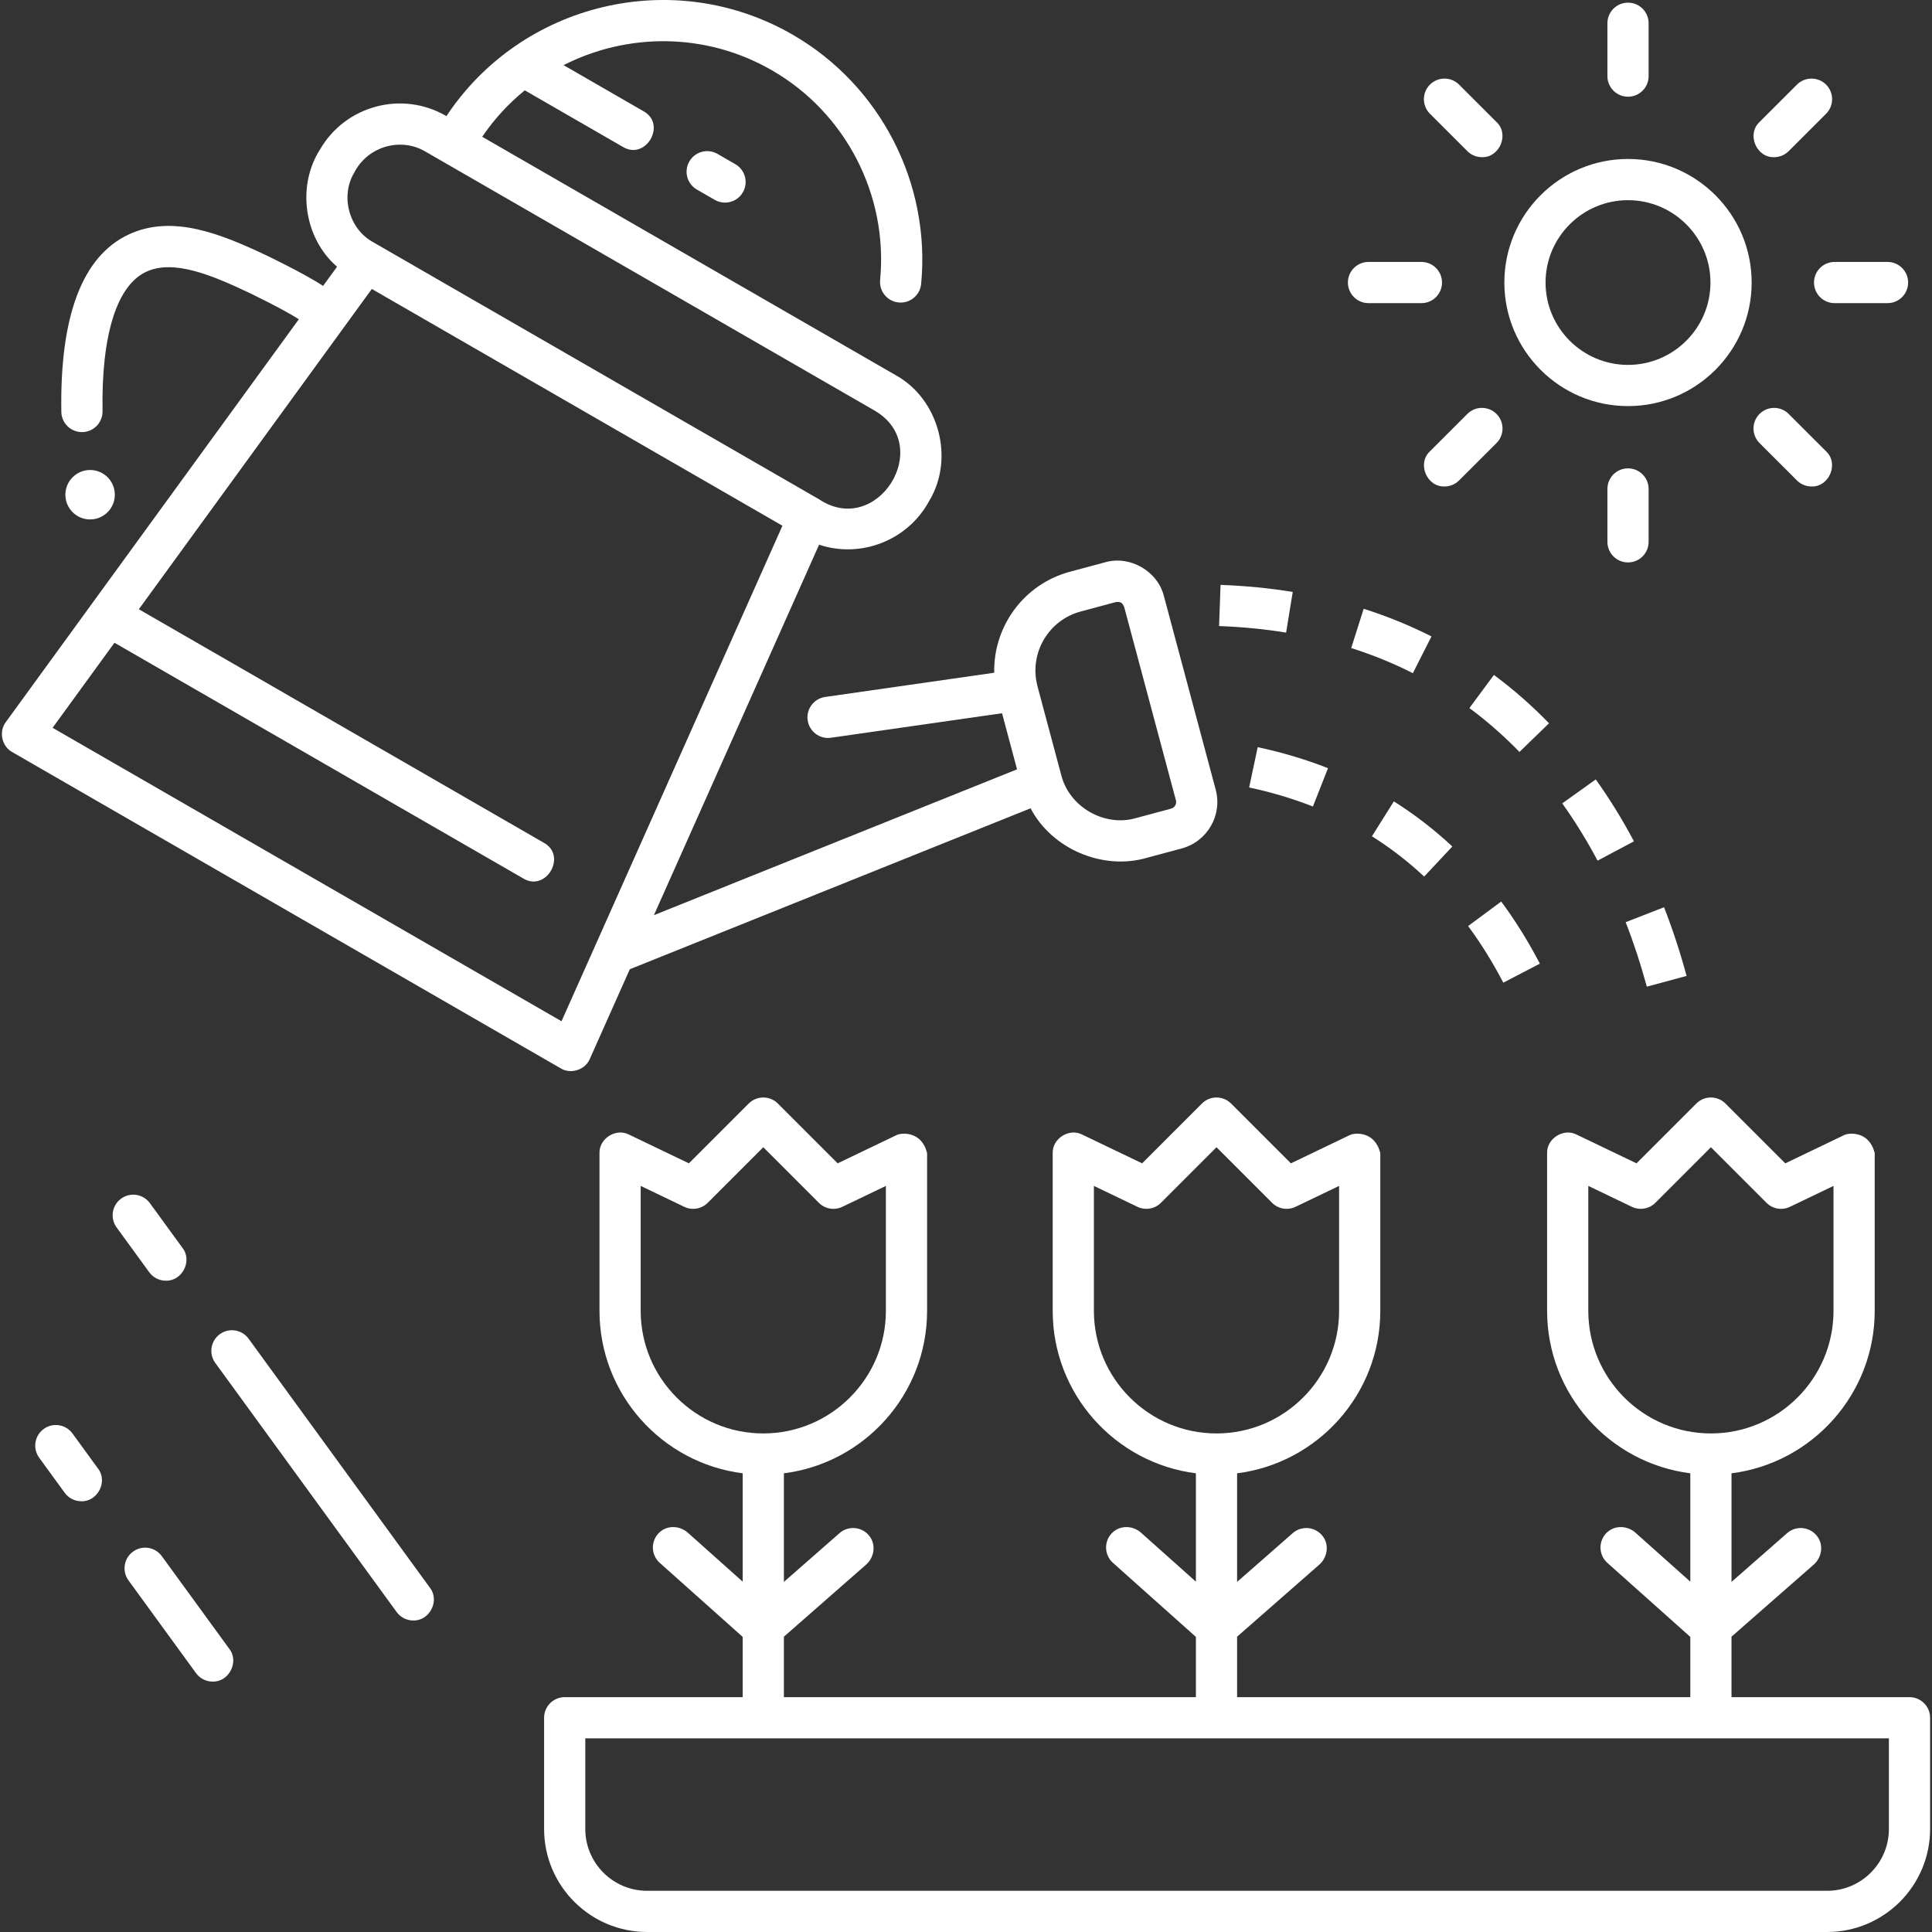 <svg width="512" height="512" viewBox="0 0 512 512" fill="none" xmlns="http://www.w3.org/2000/svg">
<rect x="0" y="0" width="512" height="512" fill="#333333" stroke="none"/>
<g clip-path="url(#clip0_2088_3962)">
<path d="M506.036 449.764H458.866V433.74L480.633 414.661C482.778 412.782 483.317 409.536 481.65 407.223C479.737 404.571 476.014 404.193 473.611 406.296L458.867 419.221V390.439C480.234 387.745 496.817 369.471 496.817 347.385V305.6C495.391 299.73 490.079 300.158 488.765 300.788L473.12 308.298L457.267 292.445C455.135 290.315 451.679 290.314 449.547 292.445L433.694 308.298L417.82 300.678C414.356 298.888 409.883 301.704 409.998 305.6V347.385C409.998 369.471 426.581 387.745 447.947 390.439V419.157L433.414 406.184C431.287 404.285 427.999 404.145 425.907 406.082C423.507 408.304 423.587 412.048 425.968 414.173L447.947 433.793V449.764H327.843V433.74L349.61 414.661C351.755 412.782 352.294 409.536 350.627 407.223C348.714 404.571 344.991 404.193 342.589 406.296L327.844 419.221V390.439C349.211 387.745 365.794 369.471 365.794 347.385V305.6C364.368 299.73 359.056 300.158 357.743 300.788L342.097 308.298L326.245 292.445C324.112 290.315 320.657 290.314 318.524 292.445L302.672 308.298L286.797 300.678C283.334 298.888 278.86 301.704 278.975 305.6V347.385C278.975 369.471 295.558 387.745 316.925 390.439V419.157L302.391 406.184C300.264 404.285 296.976 404.145 294.884 406.082C292.484 408.304 292.564 412.048 294.946 414.173L316.925 433.793V449.764H207.739V433.74L229.506 414.661C231.651 412.782 232.19 409.536 230.523 407.223C228.61 404.571 224.887 404.193 222.484 406.296L207.74 419.221V390.439C229.107 387.745 245.69 369.471 245.69 347.385V305.6C244.264 299.73 238.952 300.158 237.638 300.788L221.993 308.298L206.14 292.445C204.008 290.315 200.552 290.314 198.42 292.445L182.567 308.298L166.693 300.678C163.229 298.888 158.756 301.704 158.871 305.6V347.385C158.871 369.471 175.454 387.745 196.82 390.439V419.157L182.287 406.184C180.16 404.285 176.872 404.145 174.78 406.082C172.38 408.304 172.46 412.048 174.841 414.173L196.82 433.793V449.764H149.65C146.635 449.764 144.191 452.209 144.191 455.223V484.704C144.191 499.755 156.436 512 171.487 512H484.2C499.252 512 511.497 499.755 511.497 484.704V455.223C511.496 452.209 509.052 449.764 506.036 449.764ZM420.916 347.386V314.278L432.456 319.818C434.546 320.819 437.04 320.396 438.679 318.757L453.407 304.029L468.134 318.757C469.773 320.396 472.267 320.82 474.356 319.818L485.897 314.278V347.386C485.897 365.301 471.322 379.877 453.407 379.877C435.491 379.877 420.916 365.301 420.916 347.386ZM289.894 347.386V314.278L301.433 319.818C303.523 320.819 306.017 320.396 307.656 318.757L322.384 304.029L337.111 318.757C338.75 320.396 341.245 320.82 343.333 319.818L354.874 314.278V347.386C354.874 365.301 340.299 379.877 322.384 379.877C304.469 379.877 289.894 365.301 289.894 347.386ZM169.789 347.386V314.278L181.329 319.818C183.419 320.819 185.913 320.396 187.552 318.757L202.28 304.029L217.007 318.757C218.645 320.396 221.14 320.82 223.229 319.818L234.77 314.278V347.386C234.77 365.301 220.195 379.877 202.28 379.877C184.364 379.877 169.789 365.301 169.789 347.386ZM500.577 484.704C500.577 493.734 493.23 501.081 484.199 501.081H171.487C162.456 501.081 155.109 493.734 155.109 484.704V460.683H500.578V484.704H500.577Z" fill="white"/>
<path d="M398.394 260.418C395.598 255.048 392.459 249.999 389.064 245.412L397.838 238.915C401.574 243.961 405.02 249.499 408.078 255.377L398.394 260.418Z" fill="white"/>
<path d="M377.417 232.299C373.155 228.308 368.5 224.716 363.576 221.624L369.384 212.378C374.897 215.841 380.11 219.863 384.88 224.33L377.417 232.299Z" fill="white"/>
<path d="M347.932 213.737C342.601 211.637 336.917 209.938 331.036 208.69L333.304 198.009C339.774 199.383 346.042 201.258 351.935 203.58L347.932 213.737Z" fill="white"/>
<path d="M436.424 261.476C434.854 255.664 432.967 249.913 430.817 244.385L440.992 240.427C443.284 246.317 445.293 252.441 446.965 258.628L436.424 261.476ZM423.371 228.079C420.529 222.725 417.38 217.618 414.009 212.903L422.893 206.555C426.543 211.662 429.948 217.181 433.015 222.96L423.371 228.079ZM402.673 199.275C398.539 195.013 394.075 191.1 389.407 187.645L395.902 178.869C401.047 182.677 405.962 186.985 410.509 191.673L402.673 199.275ZM374.422 178.397C369.253 175.779 363.756 173.539 358.084 171.738L361.387 161.332C367.619 163.309 373.664 165.773 379.356 168.657L374.422 178.397ZM340.83 167.646C335.14 166.717 329.162 166.134 323.064 165.912L323.462 155.001C330.014 155.24 336.45 155.869 342.589 156.87L340.83 167.646Z" fill="white"/>
<path d="M23.878 137.656C27.496 137.656 30.429 134.723 30.429 131.105C30.429 127.487 27.496 124.554 23.878 124.554C20.26 124.554 17.327 127.487 17.327 131.105C17.327 134.723 20.26 137.656 23.878 137.656Z" fill="white"/>
<path d="M322.174 209.26L308.459 158.012C306.827 151.363 299.436 147.105 292.864 149.016L283.552 151.514C271.261 154.809 263.207 166.096 263.479 178.283L218.671 184.703C215.686 185.131 213.613 187.897 214.041 190.881C214.468 193.865 217.234 195.941 220.219 195.51L265.551 189.016L269.529 203.882L173.295 242.528L217.069 144.348C228.037 148.022 240.554 143.309 246.249 132.744C253.052 121.519 248.828 105.722 237.324 99.401L127.789 36.243C131.003 31.517 134.815 27.4 139.073 23.939L165.095 38.943C171.139 42.578 176.758 32.938 170.549 29.485L149.352 17.262C166.243 8.677 186.998 8.495 204.583 18.635C224.14 29.91 235.388 51.724 233.241 74.207C232.955 77.209 235.155 79.874 238.157 80.161C238.334 80.177 238.509 80.186 238.682 80.186C241.463 80.186 243.841 78.07 244.111 75.245C246.663 48.517 233.288 22.583 210.037 9.176C178.434 -9.047 138.205 0.751 118.304 30.774L118.134 30.676C106.491 23.963 91.543 27.971 84.809 39.616C78.57 49.349 80.589 63.175 89.324 70.679L85.629 75.76C80.448 72.394 70.691 67.726 70.691 67.726C58.508 61.943 45.65 56.749 34.128 62.131C21.848 67.856 15.836 83.673 16.256 109.144C16.305 112.128 18.74 114.513 21.713 114.513H21.805C24.819 114.463 27.222 111.979 27.173 108.964C26.84 88.779 30.949 75.661 38.746 72.025C45.974 68.646 56.177 72.923 65.963 77.568C66.403 77.782 74.748 81.769 79.197 84.604L1.539 191.361C-0.371 193.867 0.462 197.79 3.227 199.302L148.6 283.125C151.295 284.757 155.094 283.519 156.313 280.619L166.906 256.858L273.114 214.208C278.733 224.95 292.188 230.718 303.852 227.347L313.165 224.849C319.948 223.03 323.989 216.037 322.174 209.26ZM93.895 45.718C97.42 38.825 106.122 36.292 112.681 40.136L231.871 108.861C247.749 118.223 232.444 142.566 217.072 132.324L98.82 64.14C92.463 60.646 90.134 51.922 93.895 45.718ZM148.807 270.642L13.939 192.875L30.336 170.334L138.686 232.809C144.729 236.444 150.348 226.804 144.139 223.35L36.796 161.455L98.535 76.579L207.354 139.325L148.807 270.642ZM310.339 214.304L301.025 216.802C292.624 219.248 283.249 213.76 281.207 205.273L274.969 181.966C274.944 181.841 274.917 181.717 274.886 181.591C274.884 181.583 274.881 181.577 274.878 181.57C272.758 173.056 277.86 164.344 286.382 162.06L295.695 159.561C296.949 159.417 297.412 159.676 297.913 160.835L311.628 212.082C311.886 213.047 311.307 214.044 310.339 214.304Z" fill="white"/>
<path d="M192.133 53.695C191.208 53.695 190.27 53.459 189.412 52.965L184.687 50.241C182.074 48.735 181.177 45.396 182.684 42.784C184.189 40.172 187.528 39.275 190.14 40.782L194.866 43.506C197.479 45.012 198.375 48.351 196.868 50.962C195.857 52.715 194.022 53.695 192.133 53.695Z" fill="white"/>
<path d="M431.44 107.62C413.371 107.62 398.671 92.93 398.671 74.875C398.671 56.82 413.371 42.13 431.44 42.13C449.509 42.13 464.208 56.82 464.208 74.875C464.208 92.93 449.508 107.62 431.44 107.62ZM431.44 53.049C419.391 53.049 409.589 62.841 409.589 74.875C409.589 86.91 419.392 96.701 431.44 96.701C443.487 96.701 453.29 86.91 453.29 74.875C453.29 62.841 443.487 53.049 431.44 53.049Z" fill="white"/>
<path d="M431.44 25.631C428.425 25.631 425.98 23.187 425.98 20.172V6.162C425.98 3.148 428.425 0.703 431.44 0.703C434.454 0.703 436.899 3.148 436.899 6.162V20.173C436.899 23.187 434.454 25.631 431.44 25.631Z" fill="white"/>
<path d="M392.725 41.653C391.328 41.653 389.932 41.121 388.866 40.056L378.95 30.149C376.816 28.018 376.815 24.561 378.947 22.429C381.077 20.295 384.534 20.292 386.667 22.426L396.583 32.332C400.066 35.576 397.396 41.819 392.725 41.653Z" fill="white"/>
<path d="M376.689 80.335H362.666C359.651 80.335 357.207 77.89 357.207 74.875C357.207 71.861 359.651 69.416 362.666 69.416H376.689C379.703 69.416 382.148 71.861 382.148 74.875C382.148 77.89 379.703 80.335 376.689 80.335Z" fill="white"/>
<path d="M382.809 128.921C378.137 129.086 375.469 122.843 378.951 119.6L388.867 109.693C390.999 107.562 394.455 107.563 396.588 109.697C398.719 111.829 398.717 115.286 396.584 117.417L386.668 127.324C385.601 128.388 384.205 128.921 382.809 128.921Z" fill="white"/>
<path d="M431.44 149.047C428.425 149.047 425.98 146.603 425.98 143.588V129.577C425.98 126.563 428.425 124.118 431.44 124.118C434.454 124.118 436.899 126.563 436.899 129.577V143.588C436.899 146.603 434.454 149.047 431.44 149.047Z" fill="white"/>
<path d="M480.069 128.921C478.672 128.921 477.276 128.389 476.21 127.324L466.295 117.417C464.163 115.286 464.161 111.829 466.292 109.697C468.423 107.564 471.879 107.561 474.012 109.693L483.927 119.6C487.411 122.844 484.741 129.087 480.069 128.921Z" fill="white"/>
<path d="M500.212 80.335H486.19C483.175 80.335 480.73 77.89 480.73 74.875C480.73 71.861 483.175 69.416 486.19 69.416H500.212C503.227 69.416 505.672 71.861 505.672 74.875C505.672 77.89 503.227 80.335 500.212 80.335Z" fill="white"/>
<path d="M470.154 41.653C465.482 41.819 462.813 35.575 466.295 32.332L476.21 22.426C478.343 20.294 481.799 20.297 483.931 22.429C486.062 24.562 486.06 28.019 483.927 30.149L474.012 40.056C472.947 41.121 471.55 41.653 470.154 41.653Z" fill="white"/>
<path d="M109.528 429.447C107.842 429.447 106.179 428.668 105.11 427.2L57.054 361.198C55.28 358.761 55.817 355.347 58.254 353.572C60.69 351.797 64.105 352.334 65.881 354.771L113.937 420.773C116.615 424.217 113.826 429.575 109.528 429.447Z" fill="white"/>
<path d="M43.962 339.397C42.276 339.397 40.613 338.619 39.544 337.15L30.898 325.275C29.123 322.838 29.66 319.423 32.097 317.648C34.533 315.874 37.949 316.41 39.724 318.848L48.37 330.723C51.05 334.168 48.261 339.525 43.962 339.397Z" fill="white"/>
<path d="M56.36 445.639C54.674 445.639 53.011 444.861 51.942 443.392L34.052 418.82C32.278 416.383 32.815 412.967 35.252 411.193C37.689 409.419 41.103 409.955 42.878 412.393L60.769 436.965C63.447 440.41 60.659 445.767 56.36 445.639Z" fill="white"/>
<path d="M21.563 397.85C19.877 397.85 18.214 397.071 17.145 395.603L10.384 386.315C8.609 383.878 9.147 380.464 11.584 378.689C14.021 376.914 17.435 377.451 19.21 379.889L25.972 389.176C28.651 392.62 25.863 397.977 21.563 397.85Z" fill="white"/>
</g>
<defs>
<clipPath id="clip0_2088_3962">
<rect width="512" height="512" fill="white"/>
</clipPath>
</defs>
</svg>

